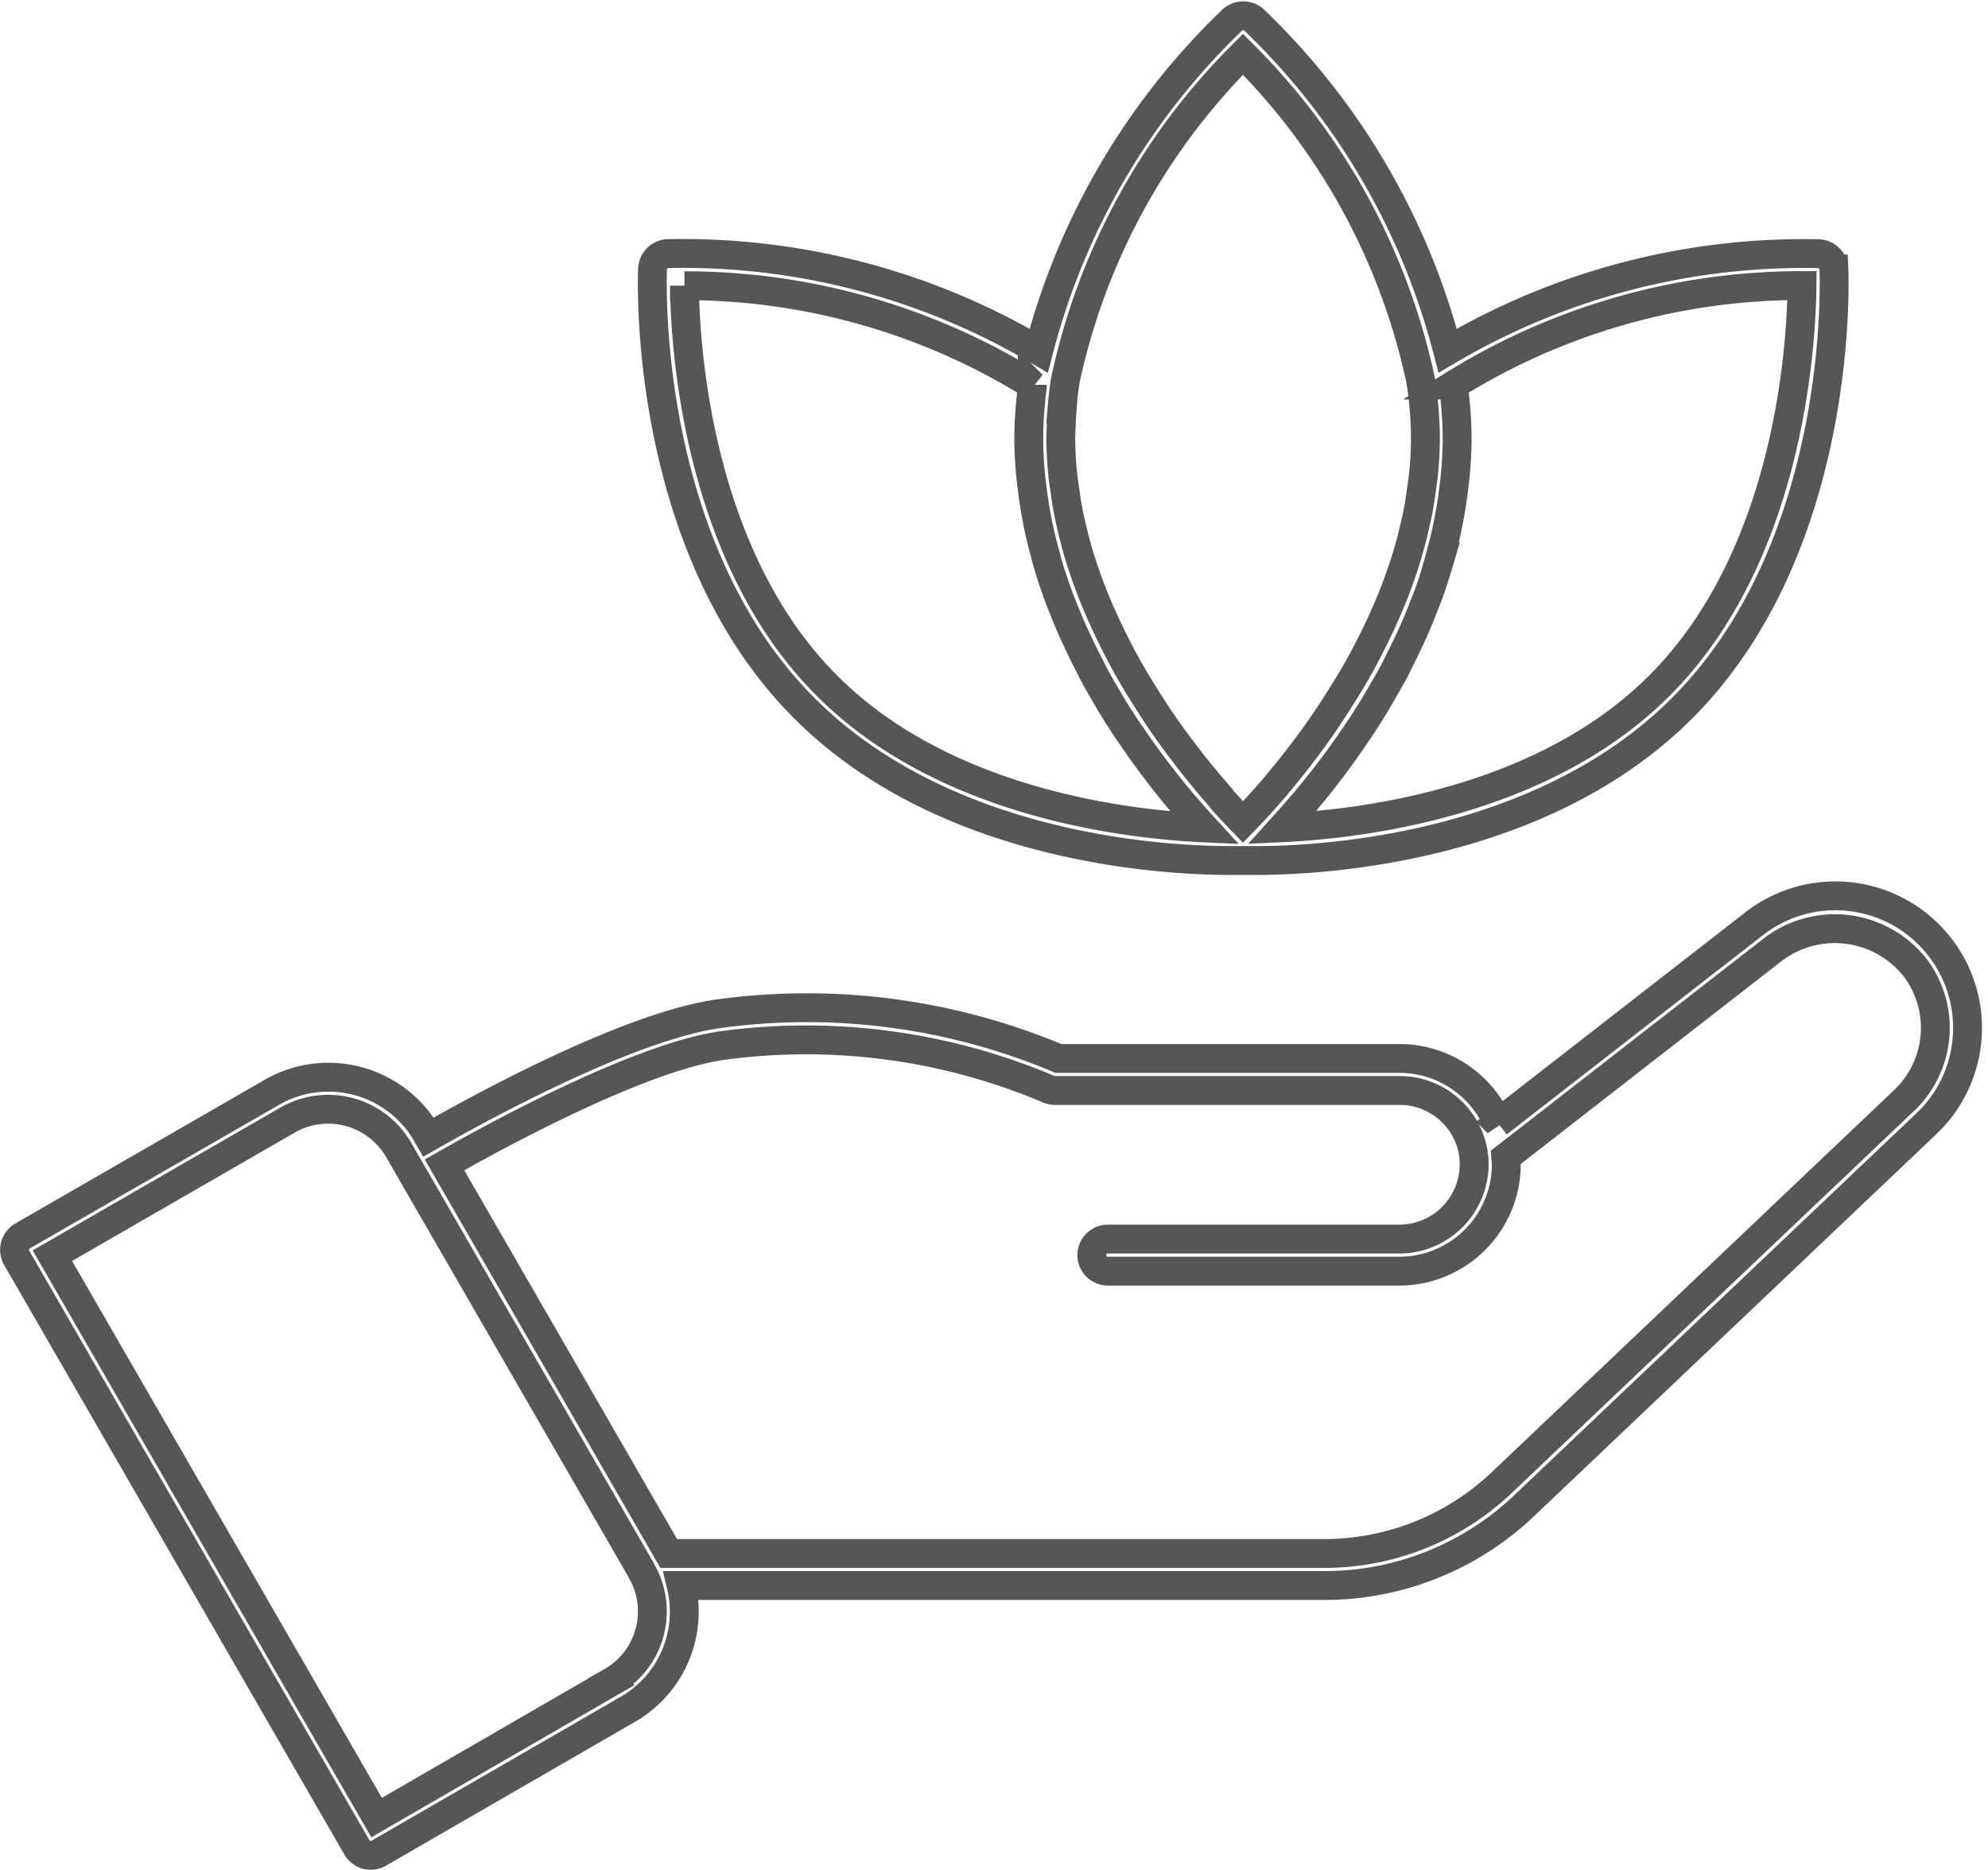 <svg xmlns="http://www.w3.org/2000/svg" width="41.329" height="38.878" viewBox="0 0 41.329 38.878">
  <g id="noun-therapy-3503080" transform="translate(-6.286 -5.876)">
    <path id="Path_1224" data-name="Path 1224" d="M42.051,23.133a2.747,2.747,0,0,0-3.884-.519l-5.328,4.145A2.233,2.233,0,0,0,30.8,25.416H23.7a13.486,13.486,0,0,0-7-.938c-1.9.237-5.116,2.014-6.093,2.574l-.038-.066a2.358,2.358,0,0,0-3.224-.863L2.167,29.107a.333.333,0,0,0-.122.455L9.117,41.819a.333.333,0,0,0,.455.122l5.173-2.989h0a2.34,2.34,0,0,0,1.114-2.577H29.212A6.021,6.021,0,0,0,33.4,34.7l8.348-7.929A2.744,2.744,0,0,0,42.051,23.133ZM14.411,38.376,9.527,41.2,2.787,29.517,7.672,26.7a1.693,1.693,0,0,1,2.315.62l5.033,8.722.074.143a1.682,1.682,0,0,1-.684,2.19ZM41.286,26.287l-8.349,7.93a5.36,5.36,0,0,1-3.725,1.492H15.6l-4.661-8.08c.956-.546,4.087-2.272,5.841-2.49a12.927,12.927,0,0,1,6.7.908.332.332,0,0,0,.148.035H30.8a1.552,1.552,0,0,1,1.526,1.291l0,.005v.007a1.241,1.241,0,0,1,.019.238A1.559,1.559,0,0,1,30.8,29.172H24.729a.333.333,0,0,0,0,.666H30.8a2.224,2.224,0,0,0,2.213-2.214c0-.051-.01-.1-.013-.15l5.571-4.334a2.125,2.125,0,0,1,2.945.393A2.079,2.079,0,0,1,41.286,26.287ZM27.249,21.3c.16,0,.257,0,.294,0s.134,0,.294,0c1.243,0,5.877-.208,8.827-3.164,3.366-3.36,3.169-8.9,3.159-9.135a.333.333,0,0,0-.318-.318A14.557,14.557,0,0,0,31.794,10.7a14.573,14.573,0,0,0-4.026-6.877.333.333,0,0,0-.45,0A14.572,14.572,0,0,0,23.292,10.7a14.542,14.542,0,0,0-7.711-2.019A.333.333,0,0,0,15.264,9c-.01.234-.207,5.776,3.158,9.135C21.373,21.093,26.006,21.3,27.249,21.3ZM31.6,15.119c.018-.062.033-.125.05-.188.051-.185.1-.372.137-.562.018-.085.034-.169.05-.255q.05-.272.083-.55c.01-.081.021-.162.029-.244.025-.264.042-.531.042-.8a8.277,8.277,0,0,0-.067-1c0-.035,0-.072-.007-.108A13.682,13.682,0,0,1,39.16,9.346c-.012,1.209-.25,5.61-2.966,8.32h0c-2.428,2.433-6.212,2.878-7.843,2.953l.1-.111.078-.086c.086-.1.177-.2.272-.313l.029-.033c.1-.124.214-.258.326-.4l.087-.112c.085-.109.171-.223.258-.341l.112-.154q.13-.181.261-.375c.033-.049.066-.1.1-.147.118-.18.236-.365.352-.559.014-.023.027-.049.041-.072q.151-.255.3-.525c.035-.065.068-.131.1-.2q.114-.223.222-.454c.034-.073.068-.145.1-.218q.118-.265.223-.541c.019-.05.041-.1.059-.148q.129-.349.236-.713Zm-7.825-3.21c.016-.2.04-.4.072-.6h0v0a13.554,13.554,0,0,1,3.692-6.772,13.554,13.554,0,0,1,3.692,6.775,7.593,7.593,0,0,1,.1,1.205,7.73,7.73,0,0,1-.042.776c-.009.085-.023.168-.034.252-.023.17-.047.34-.08.507-.019.1-.041.19-.062.284-.035.153-.072.305-.115.456q-.04.143-.084.283-.07.222-.149.437c-.032.088-.064.176-.1.263-.06.152-.123.3-.189.447-.032.073-.063.147-.1.219q-.133.285-.277.556c-.013.024-.024.049-.037.073q-.165.306-.338.592c-.036.06-.073.117-.11.176-.08.129-.16.255-.24.377-.045.067-.089.131-.134.2-.073.107-.146.212-.219.313l-.137.187q-.107.143-.21.276l-.128.163c-.072.09-.142.176-.211.258l-.1.123c-.083.1-.161.187-.236.271l-.047.053c-.089.1-.171.188-.245.266l-.055.057-.113.117-.113-.117-.055-.057c-.074-.078-.156-.167-.245-.266L27.083,20c-.074-.084-.153-.174-.236-.271l-.1-.123c-.069-.082-.138-.168-.211-.258l-.128-.163q-.1-.133-.21-.276l-.137-.187c-.073-.1-.146-.206-.219-.313-.045-.065-.089-.129-.134-.2-.08-.121-.16-.248-.24-.377-.037-.059-.074-.116-.11-.176q-.173-.286-.338-.592c-.013-.024-.024-.049-.037-.073q-.143-.271-.277-.556c-.034-.072-.064-.146-.1-.219-.065-.147-.129-.295-.189-.447-.034-.087-.066-.175-.1-.263q-.078-.216-.149-.437-.044-.14-.084-.283c-.042-.15-.08-.3-.115-.456-.022-.095-.044-.189-.062-.284-.032-.167-.057-.337-.08-.507-.011-.084-.026-.167-.034-.252a7.71,7.71,0,0,1-.042-.776C23.756,12.314,23.764,12.111,23.78,11.909Zm-.616-.5c0,.035,0,.072-.007.108a8.286,8.286,0,0,0-.067,1c0,.271.017.538.042.8.008.082.019.163.029.245.023.185.05.369.083.55.016.085.032.17.05.255q.061.286.138.563c.017.062.031.125.049.186q.107.365.237.714c.018.049.039.1.058.145q.107.277.225.544c.033.073.066.145.1.217q.108.233.223.456c.034.066.067.131.1.2q.146.272.3.529c.014.023.026.046.039.069.117.195.235.381.354.561.033.05.065.1.1.144q.132.195.262.377l.112.153c.087.119.173.232.258.341.029.038.059.077.088.113.112.142.221.276.325.4l.028.032c.1.113.186.217.272.313l.081.09.1.109c-1.631-.074-5.412-.517-7.845-2.954-2.716-2.71-2.954-7.11-2.966-8.32a13.681,13.681,0,0,1,7.237,2.065Z" transform="translate(4.588 2.468)" fill="none" stroke="#565656" stroke-width="0.6"/>
  </g>
</svg>
